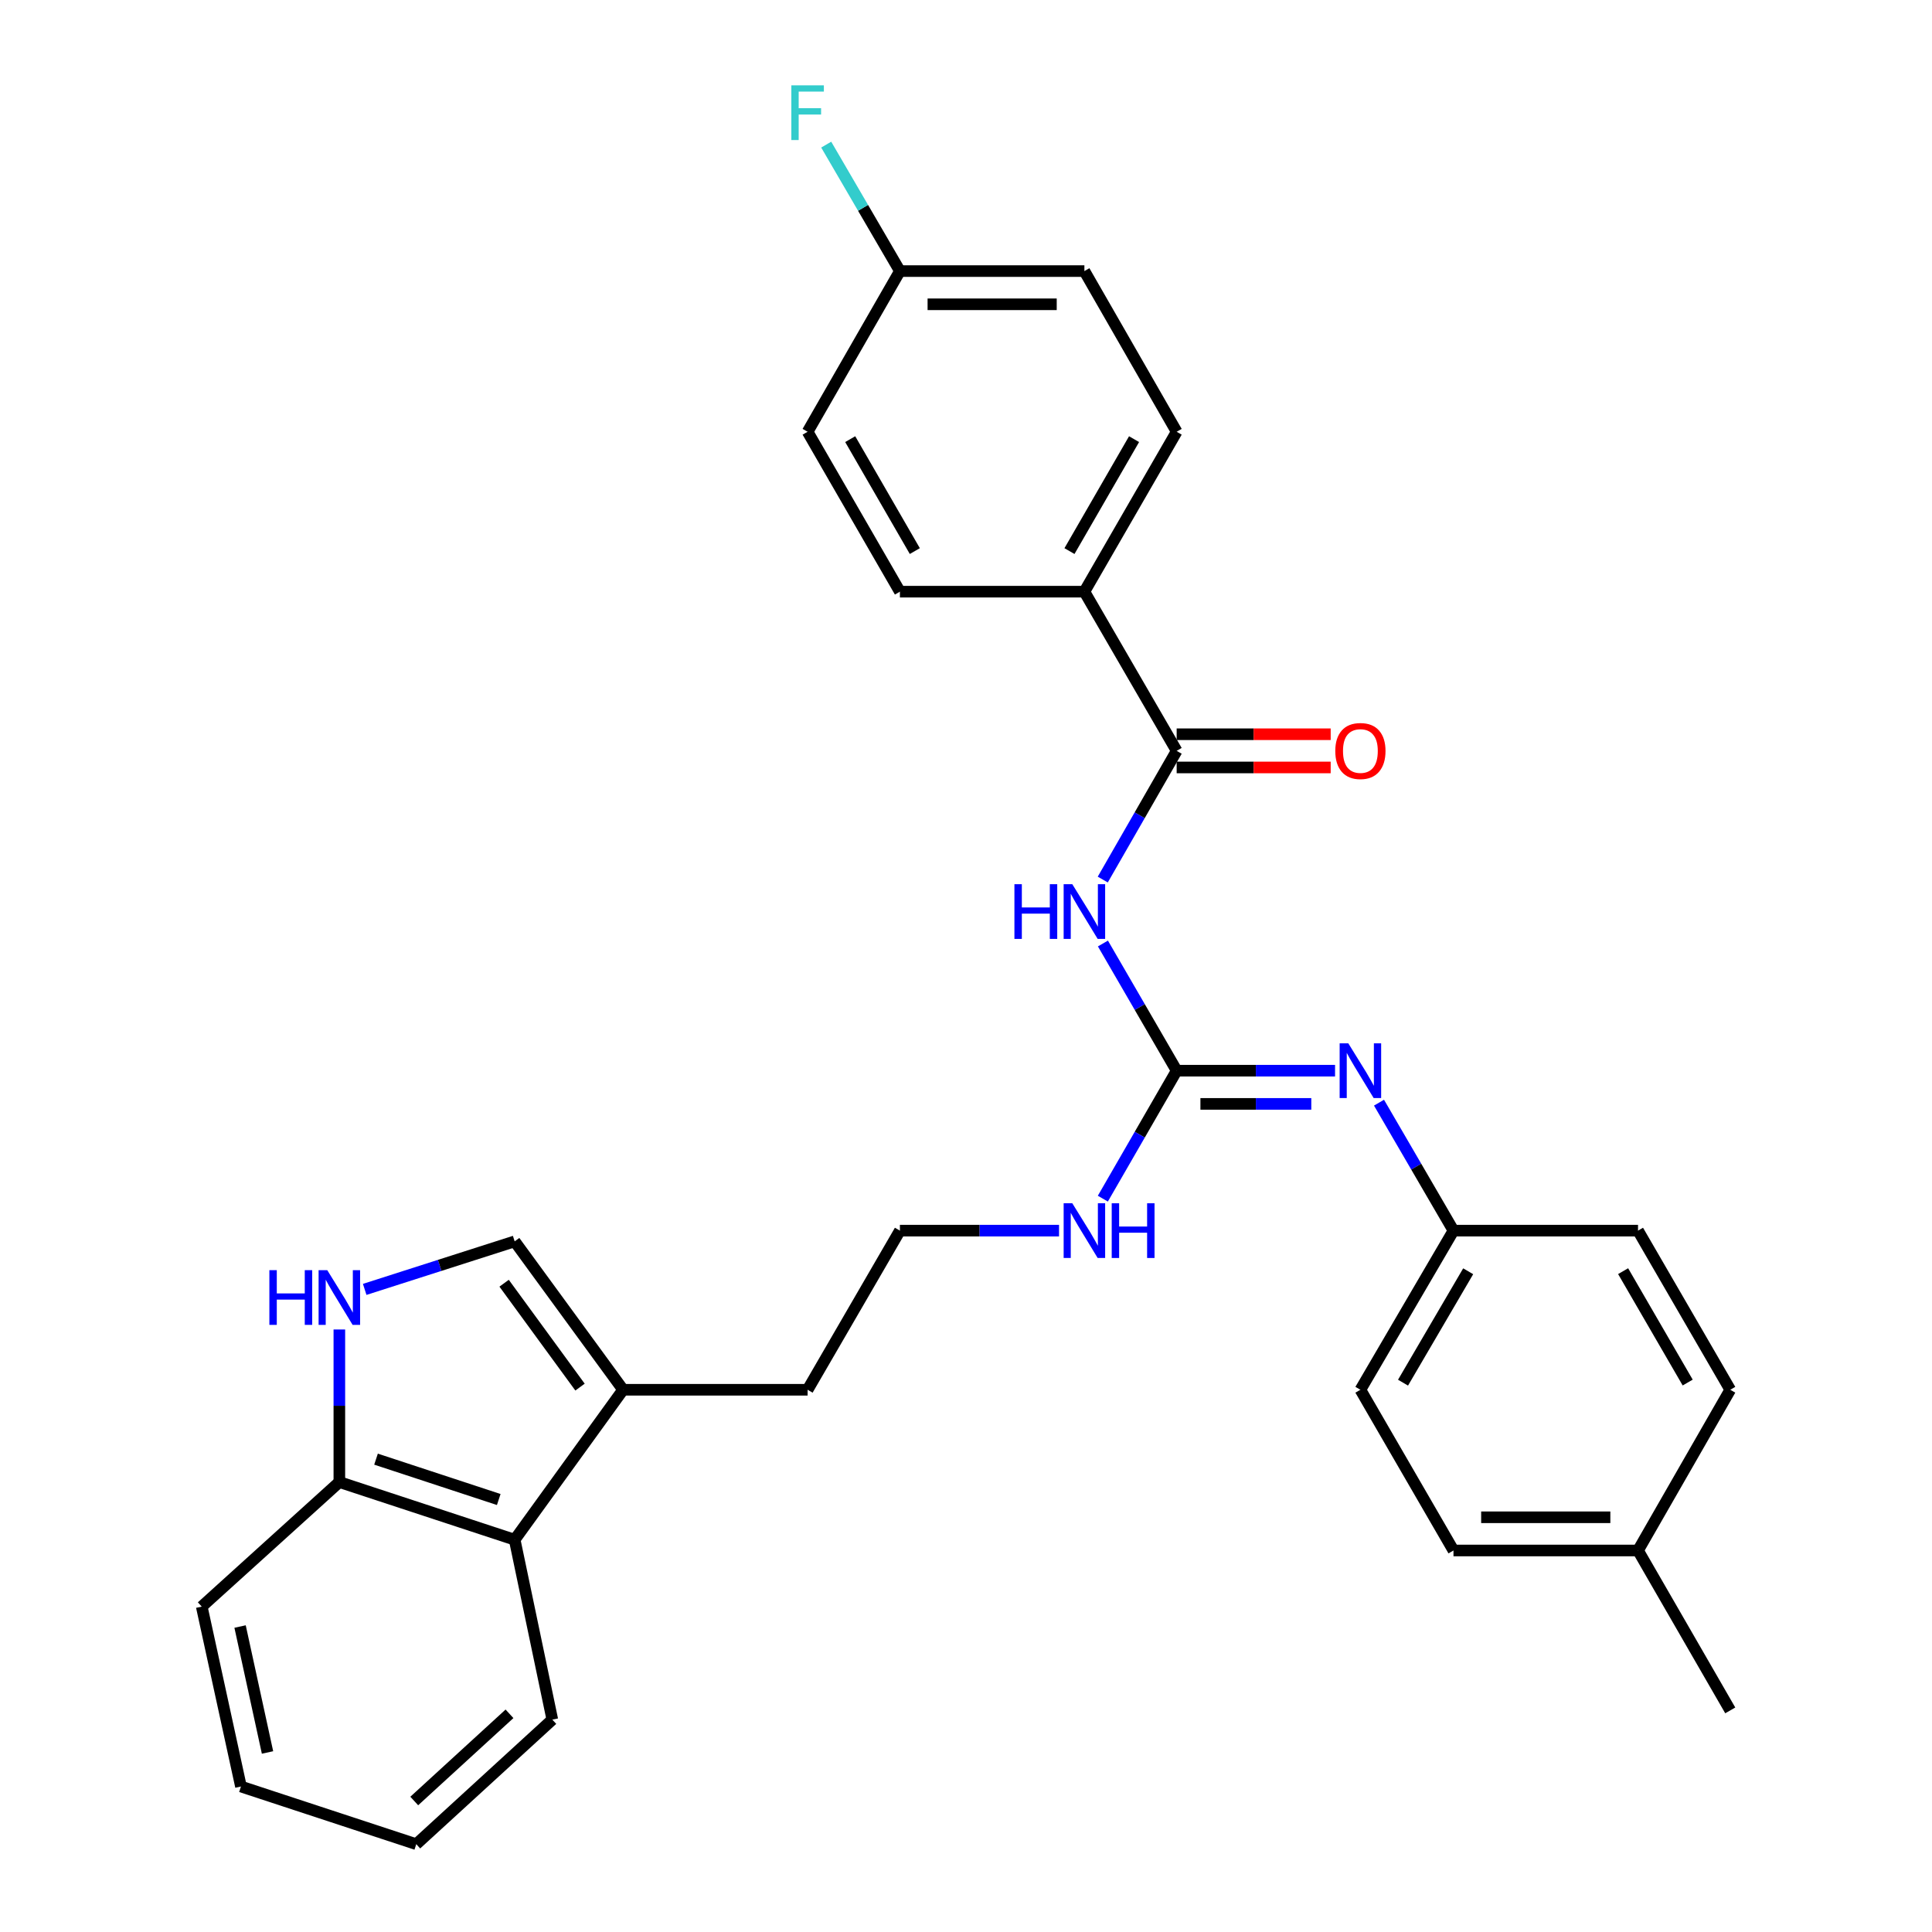 <?xml version='1.0' encoding='iso-8859-1'?>
<svg version='1.1' baseProfile='full'
              xmlns='http://www.w3.org/2000/svg'
                      xmlns:rdkit='http://www.rdkit.org/xml'
                      xmlns:xlink='http://www.w3.org/1999/xlink'
                  xml:space='preserve'
width='1000px' height='1000px' viewBox='0 0 1000 1000'>
<!-- END OF HEADER -->
<rect style='opacity:1.0;fill:#FFFFFF;stroke:none' width='1000' height='1000' x='0' y='0'> </rect>
<path class='bond-0' d='M 570.872,488.357 L 589.957,521.271' style='fill:none;fill-rule:evenodd;stroke:#0000FF;stroke-width:6px;stroke-linecap:butt;stroke-linejoin:miter;stroke-opacity:1' />
<path class='bond-0' d='M 589.957,521.271 L 609.041,554.185' style='fill:none;fill-rule:evenodd;stroke:#000000;stroke-width:6px;stroke-linecap:butt;stroke-linejoin:miter;stroke-opacity:1' />
<path class='bond-1' d='M 570.789,455.259 L 589.915,421.948' style='fill:none;fill-rule:evenodd;stroke:#0000FF;stroke-width:6px;stroke-linecap:butt;stroke-linejoin:miter;stroke-opacity:1' />
<path class='bond-1' d='M 589.915,421.948 L 609.041,388.637' style='fill:none;fill-rule:evenodd;stroke:#000000;stroke-width:6px;stroke-linecap:butt;stroke-linejoin:miter;stroke-opacity:1' />
<path class='bond-4' d='M 609.041,554.185 L 650.031,554.185' style='fill:none;fill-rule:evenodd;stroke:#000000;stroke-width:6px;stroke-linecap:butt;stroke-linejoin:miter;stroke-opacity:1' />
<path class='bond-4' d='M 650.031,554.185 L 691.021,554.185' style='fill:none;fill-rule:evenodd;stroke:#0000FF;stroke-width:6px;stroke-linecap:butt;stroke-linejoin:miter;stroke-opacity:1' />
<path class='bond-4' d='M 621.338,571.374 L 650.031,571.374' style='fill:none;fill-rule:evenodd;stroke:#000000;stroke-width:6px;stroke-linecap:butt;stroke-linejoin:miter;stroke-opacity:1' />
<path class='bond-4' d='M 650.031,571.374 L 678.724,571.374' style='fill:none;fill-rule:evenodd;stroke:#0000FF;stroke-width:6px;stroke-linecap:butt;stroke-linejoin:miter;stroke-opacity:1' />
<path class='bond-10' d='M 609.041,554.185 L 589.935,587.304' style='fill:none;fill-rule:evenodd;stroke:#000000;stroke-width:6px;stroke-linecap:butt;stroke-linejoin:miter;stroke-opacity:1' />
<path class='bond-10' d='M 589.935,587.304 L 570.829,620.423' style='fill:none;fill-rule:evenodd;stroke:#0000FF;stroke-width:6px;stroke-linecap:butt;stroke-linejoin:miter;stroke-opacity:1' />
<path class='bond-8' d='M 609.041,388.637 L 561.282,306.25' style='fill:none;fill-rule:evenodd;stroke:#000000;stroke-width:6px;stroke-linecap:butt;stroke-linejoin:miter;stroke-opacity:1' />
<path class='bond-9' d='M 609.041,397.232 L 648.901,397.232' style='fill:none;fill-rule:evenodd;stroke:#000000;stroke-width:6px;stroke-linecap:butt;stroke-linejoin:miter;stroke-opacity:1' />
<path class='bond-9' d='M 648.901,397.232 L 688.761,397.232' style='fill:none;fill-rule:evenodd;stroke:#FF0000;stroke-width:6px;stroke-linecap:butt;stroke-linejoin:miter;stroke-opacity:1' />
<path class='bond-9' d='M 609.041,380.042 L 648.901,380.042' style='fill:none;fill-rule:evenodd;stroke:#000000;stroke-width:6px;stroke-linecap:butt;stroke-linejoin:miter;stroke-opacity:1' />
<path class='bond-9' d='M 648.901,380.042 L 688.761,380.042' style='fill:none;fill-rule:evenodd;stroke:#FF0000;stroke-width:6px;stroke-linecap:butt;stroke-linejoin:miter;stroke-opacity:1' />
<path class='bond-2' d='M 188.769,667.389 L 227.58,654.96' style='fill:none;fill-rule:evenodd;stroke:#0000FF;stroke-width:6px;stroke-linecap:butt;stroke-linejoin:miter;stroke-opacity:1' />
<path class='bond-2' d='M 227.58,654.96 L 266.39,642.531' style='fill:none;fill-rule:evenodd;stroke:#000000;stroke-width:6px;stroke-linecap:butt;stroke-linejoin:miter;stroke-opacity:1' />
<path class='bond-32' d='M 175.647,688.139 L 175.647,727.624' style='fill:none;fill-rule:evenodd;stroke:#0000FF;stroke-width:6px;stroke-linecap:butt;stroke-linejoin:miter;stroke-opacity:1' />
<path class='bond-32' d='M 175.647,727.624 L 175.647,767.109' style='fill:none;fill-rule:evenodd;stroke:#000000;stroke-width:6px;stroke-linecap:butt;stroke-linejoin:miter;stroke-opacity:1' />
<path class='bond-3' d='M 266.39,642.531 L 322.515,719.341' style='fill:none;fill-rule:evenodd;stroke:#000000;stroke-width:6px;stroke-linecap:butt;stroke-linejoin:miter;stroke-opacity:1' />
<path class='bond-3' d='M 260.929,664.194 L 300.217,717.961' style='fill:none;fill-rule:evenodd;stroke:#000000;stroke-width:6px;stroke-linecap:butt;stroke-linejoin:miter;stroke-opacity:1' />
<path class='bond-11' d='M 713.773,570.739 L 733.046,603.856' style='fill:none;fill-rule:evenodd;stroke:#0000FF;stroke-width:6px;stroke-linecap:butt;stroke-linejoin:miter;stroke-opacity:1' />
<path class='bond-11' d='M 733.046,603.856 L 752.318,636.973' style='fill:none;fill-rule:evenodd;stroke:#000000;stroke-width:6px;stroke-linecap:butt;stroke-linejoin:miter;stroke-opacity:1' />
<path class='bond-5' d='M 322.515,719.341 L 418.014,719.341' style='fill:none;fill-rule:evenodd;stroke:#000000;stroke-width:6px;stroke-linecap:butt;stroke-linejoin:miter;stroke-opacity:1' />
<path class='bond-6' d='M 322.515,719.341 L 266.39,796.953' style='fill:none;fill-rule:evenodd;stroke:#000000;stroke-width:6px;stroke-linecap:butt;stroke-linejoin:miter;stroke-opacity:1' />
<path class='bond-7' d='M 266.39,796.953 L 175.647,767.109' style='fill:none;fill-rule:evenodd;stroke:#000000;stroke-width:6px;stroke-linecap:butt;stroke-linejoin:miter;stroke-opacity:1' />
<path class='bond-7' d='M 258.149,776.147 L 194.629,755.257' style='fill:none;fill-rule:evenodd;stroke:#000000;stroke-width:6px;stroke-linecap:butt;stroke-linejoin:miter;stroke-opacity:1' />
<path class='bond-25' d='M 266.39,796.953 L 285.881,890.074' style='fill:none;fill-rule:evenodd;stroke:#000000;stroke-width:6px;stroke-linecap:butt;stroke-linejoin:miter;stroke-opacity:1' />
<path class='bond-26' d='M 175.647,767.109 L 104.424,831.581' style='fill:none;fill-rule:evenodd;stroke:#000000;stroke-width:6px;stroke-linecap:butt;stroke-linejoin:miter;stroke-opacity:1' />
<path class='bond-12' d='M 561.282,306.25 L 609.041,223.481' style='fill:none;fill-rule:evenodd;stroke:#000000;stroke-width:6px;stroke-linecap:butt;stroke-linejoin:miter;stroke-opacity:1' />
<path class='bond-12' d='M 553.557,285.243 L 586.988,227.305' style='fill:none;fill-rule:evenodd;stroke:#000000;stroke-width:6px;stroke-linecap:butt;stroke-linejoin:miter;stroke-opacity:1' />
<path class='bond-13' d='M 561.282,306.25 L 465.792,306.25' style='fill:none;fill-rule:evenodd;stroke:#000000;stroke-width:6px;stroke-linecap:butt;stroke-linejoin:miter;stroke-opacity:1' />
<path class='bond-21' d='M 548.155,636.973 L 506.973,636.973' style='fill:none;fill-rule:evenodd;stroke:#0000FF;stroke-width:6px;stroke-linecap:butt;stroke-linejoin:miter;stroke-opacity:1' />
<path class='bond-21' d='M 506.973,636.973 L 465.792,636.973' style='fill:none;fill-rule:evenodd;stroke:#000000;stroke-width:6px;stroke-linecap:butt;stroke-linejoin:miter;stroke-opacity:1' />
<path class='bond-19' d='M 752.318,636.973 L 847.836,636.973' style='fill:none;fill-rule:evenodd;stroke:#000000;stroke-width:6px;stroke-linecap:butt;stroke-linejoin:miter;stroke-opacity:1' />
<path class='bond-20' d='M 752.318,636.973 L 704.139,719.341' style='fill:none;fill-rule:evenodd;stroke:#000000;stroke-width:6px;stroke-linecap:butt;stroke-linejoin:miter;stroke-opacity:1' />
<path class='bond-20' d='M 759.929,658.007 L 726.204,715.665' style='fill:none;fill-rule:evenodd;stroke:#000000;stroke-width:6px;stroke-linecap:butt;stroke-linejoin:miter;stroke-opacity:1' />
<path class='bond-16' d='M 609.041,223.481 L 561.282,140.311' style='fill:none;fill-rule:evenodd;stroke:#000000;stroke-width:6px;stroke-linecap:butt;stroke-linejoin:miter;stroke-opacity:1' />
<path class='bond-15' d='M 465.792,306.25 L 418.014,223.481' style='fill:none;fill-rule:evenodd;stroke:#000000;stroke-width:6px;stroke-linecap:butt;stroke-linejoin:miter;stroke-opacity:1' />
<path class='bond-15' d='M 473.513,285.241 L 440.068,227.302' style='fill:none;fill-rule:evenodd;stroke:#000000;stroke-width:6px;stroke-linecap:butt;stroke-linejoin:miter;stroke-opacity:1' />
<path class='bond-14' d='M 465.792,140.311 L 418.014,223.481' style='fill:none;fill-rule:evenodd;stroke:#000000;stroke-width:6px;stroke-linecap:butt;stroke-linejoin:miter;stroke-opacity:1' />
<path class='bond-18' d='M 465.792,140.311 L 446.72,107.584' style='fill:none;fill-rule:evenodd;stroke:#000000;stroke-width:6px;stroke-linecap:butt;stroke-linejoin:miter;stroke-opacity:1' />
<path class='bond-18' d='M 446.72,107.584 L 427.648,74.857' style='fill:none;fill-rule:evenodd;stroke:#33CCCC;stroke-width:6px;stroke-linecap:butt;stroke-linejoin:miter;stroke-opacity:1' />
<path class='bond-30' d='M 465.792,140.311 L 561.282,140.311' style='fill:none;fill-rule:evenodd;stroke:#000000;stroke-width:6px;stroke-linecap:butt;stroke-linejoin:miter;stroke-opacity:1' />
<path class='bond-30' d='M 480.116,157.501 L 546.958,157.501' style='fill:none;fill-rule:evenodd;stroke:#000000;stroke-width:6px;stroke-linecap:butt;stroke-linejoin:miter;stroke-opacity:1' />
<path class='bond-17' d='M 847.836,802.53 L 752.318,802.53' style='fill:none;fill-rule:evenodd;stroke:#000000;stroke-width:6px;stroke-linecap:butt;stroke-linejoin:miter;stroke-opacity:1' />
<path class='bond-17' d='M 833.509,785.34 L 766.646,785.34' style='fill:none;fill-rule:evenodd;stroke:#000000;stroke-width:6px;stroke-linecap:butt;stroke-linejoin:miter;stroke-opacity:1' />
<path class='bond-27' d='M 847.836,802.53 L 895.576,885.299' style='fill:none;fill-rule:evenodd;stroke:#000000;stroke-width:6px;stroke-linecap:butt;stroke-linejoin:miter;stroke-opacity:1' />
<path class='bond-31' d='M 847.836,802.53 L 895.576,719.341' style='fill:none;fill-rule:evenodd;stroke:#000000;stroke-width:6px;stroke-linecap:butt;stroke-linejoin:miter;stroke-opacity:1' />
<path class='bond-22' d='M 847.836,636.973 L 895.576,719.341' style='fill:none;fill-rule:evenodd;stroke:#000000;stroke-width:6px;stroke-linecap:butt;stroke-linejoin:miter;stroke-opacity:1' />
<path class='bond-22' d='M 840.125,657.948 L 873.543,715.605' style='fill:none;fill-rule:evenodd;stroke:#000000;stroke-width:6px;stroke-linecap:butt;stroke-linejoin:miter;stroke-opacity:1' />
<path class='bond-23' d='M 704.139,719.341 L 752.318,802.53' style='fill:none;fill-rule:evenodd;stroke:#000000;stroke-width:6px;stroke-linecap:butt;stroke-linejoin:miter;stroke-opacity:1' />
<path class='bond-24' d='M 465.792,636.973 L 418.014,719.341' style='fill:none;fill-rule:evenodd;stroke:#000000;stroke-width:6px;stroke-linecap:butt;stroke-linejoin:miter;stroke-opacity:1' />
<path class='bond-28' d='M 285.881,890.074 L 215.46,954.545' style='fill:none;fill-rule:evenodd;stroke:#000000;stroke-width:6px;stroke-linecap:butt;stroke-linejoin:miter;stroke-opacity:1' />
<path class='bond-28' d='M 263.711,887.066 L 214.416,932.196' style='fill:none;fill-rule:evenodd;stroke:#000000;stroke-width:6px;stroke-linecap:butt;stroke-linejoin:miter;stroke-opacity:1' />
<path class='bond-33' d='M 104.424,831.581 L 124.717,924.702' style='fill:none;fill-rule:evenodd;stroke:#000000;stroke-width:6px;stroke-linecap:butt;stroke-linejoin:miter;stroke-opacity:1' />
<path class='bond-33' d='M 124.263,841.889 L 138.469,907.074' style='fill:none;fill-rule:evenodd;stroke:#000000;stroke-width:6px;stroke-linecap:butt;stroke-linejoin:miter;stroke-opacity:1' />
<path class='bond-29' d='M 215.46,954.545 L 124.717,924.702' style='fill:none;fill-rule:evenodd;stroke:#000000;stroke-width:6px;stroke-linecap:butt;stroke-linejoin:miter;stroke-opacity:1' />
<path  class='atom-0' d='M 525.062 457.657
L 528.902 457.657
L 528.902 469.697
L 543.382 469.697
L 543.382 457.657
L 547.222 457.657
L 547.222 485.977
L 543.382 485.977
L 543.382 472.897
L 528.902 472.897
L 528.902 485.977
L 525.062 485.977
L 525.062 457.657
' fill='#0000FF'/>
<path  class='atom-0' d='M 555.022 457.657
L 564.302 472.657
Q 565.222 474.137, 566.702 476.817
Q 568.182 479.497, 568.262 479.657
L 568.262 457.657
L 572.022 457.657
L 572.022 485.977
L 568.142 485.977
L 558.182 469.577
Q 557.022 467.657, 555.782 465.457
Q 554.582 463.257, 554.222 462.577
L 554.222 485.977
L 550.542 485.977
L 550.542 457.657
L 555.022 457.657
' fill='#0000FF'/>
<path  class='atom-3' d='M 139.427 657.431
L 143.267 657.431
L 143.267 669.471
L 157.747 669.471
L 157.747 657.431
L 161.587 657.431
L 161.587 685.751
L 157.747 685.751
L 157.747 672.671
L 143.267 672.671
L 143.267 685.751
L 139.427 685.751
L 139.427 657.431
' fill='#0000FF'/>
<path  class='atom-3' d='M 169.387 657.431
L 178.667 672.431
Q 179.587 673.911, 181.067 676.591
Q 182.547 679.271, 182.627 679.431
L 182.627 657.431
L 186.387 657.431
L 186.387 685.751
L 182.507 685.751
L 172.547 669.351
Q 171.387 667.431, 170.147 665.231
Q 168.947 663.031, 168.587 662.351
L 168.587 685.751
L 164.907 685.751
L 164.907 657.431
L 169.387 657.431
' fill='#0000FF'/>
<path  class='atom-5' d='M 697.879 540.025
L 707.159 555.025
Q 708.079 556.505, 709.559 559.185
Q 711.039 561.865, 711.119 562.025
L 711.119 540.025
L 714.879 540.025
L 714.879 568.345
L 710.999 568.345
L 701.039 551.945
Q 699.879 550.025, 698.639 547.825
Q 697.439 545.625, 697.079 544.945
L 697.079 568.345
L 693.399 568.345
L 693.399 540.025
L 697.879 540.025
' fill='#0000FF'/>
<path  class='atom-10' d='M 691.139 388.717
Q 691.139 381.917, 694.499 378.117
Q 697.859 374.317, 704.139 374.317
Q 710.419 374.317, 713.779 378.117
Q 717.139 381.917, 717.139 388.717
Q 717.139 395.597, 713.739 399.517
Q 710.339 403.397, 704.139 403.397
Q 697.899 403.397, 694.499 399.517
Q 691.139 395.637, 691.139 388.717
M 704.139 400.197
Q 708.459 400.197, 710.779 397.317
Q 713.139 394.397, 713.139 388.717
Q 713.139 383.157, 710.779 380.357
Q 708.459 377.517, 704.139 377.517
Q 699.819 377.517, 697.459 380.317
Q 695.139 383.117, 695.139 388.717
Q 695.139 394.437, 697.459 397.317
Q 699.819 400.197, 704.139 400.197
' fill='#FF0000'/>
<path  class='atom-11' d='M 555.022 622.813
L 564.302 637.813
Q 565.222 639.293, 566.702 641.973
Q 568.182 644.653, 568.262 644.813
L 568.262 622.813
L 572.022 622.813
L 572.022 651.133
L 568.142 651.133
L 558.182 634.733
Q 557.022 632.813, 555.782 630.613
Q 554.582 628.413, 554.222 627.733
L 554.222 651.133
L 550.542 651.133
L 550.542 622.813
L 555.022 622.813
' fill='#0000FF'/>
<path  class='atom-11' d='M 575.422 622.813
L 579.262 622.813
L 579.262 634.853
L 593.742 634.853
L 593.742 622.813
L 597.582 622.813
L 597.582 651.133
L 593.742 651.133
L 593.742 638.053
L 579.262 638.053
L 579.262 651.133
L 575.422 651.133
L 575.422 622.813
' fill='#0000FF'/>
<path  class='atom-19' d='M 409.594 44.165
L 426.434 44.165
L 426.434 47.405
L 413.394 47.405
L 413.394 56.005
L 424.994 56.005
L 424.994 59.285
L 413.394 59.285
L 413.394 72.485
L 409.594 72.485
L 409.594 44.165
' fill='#33CCCC'/>
</svg>
